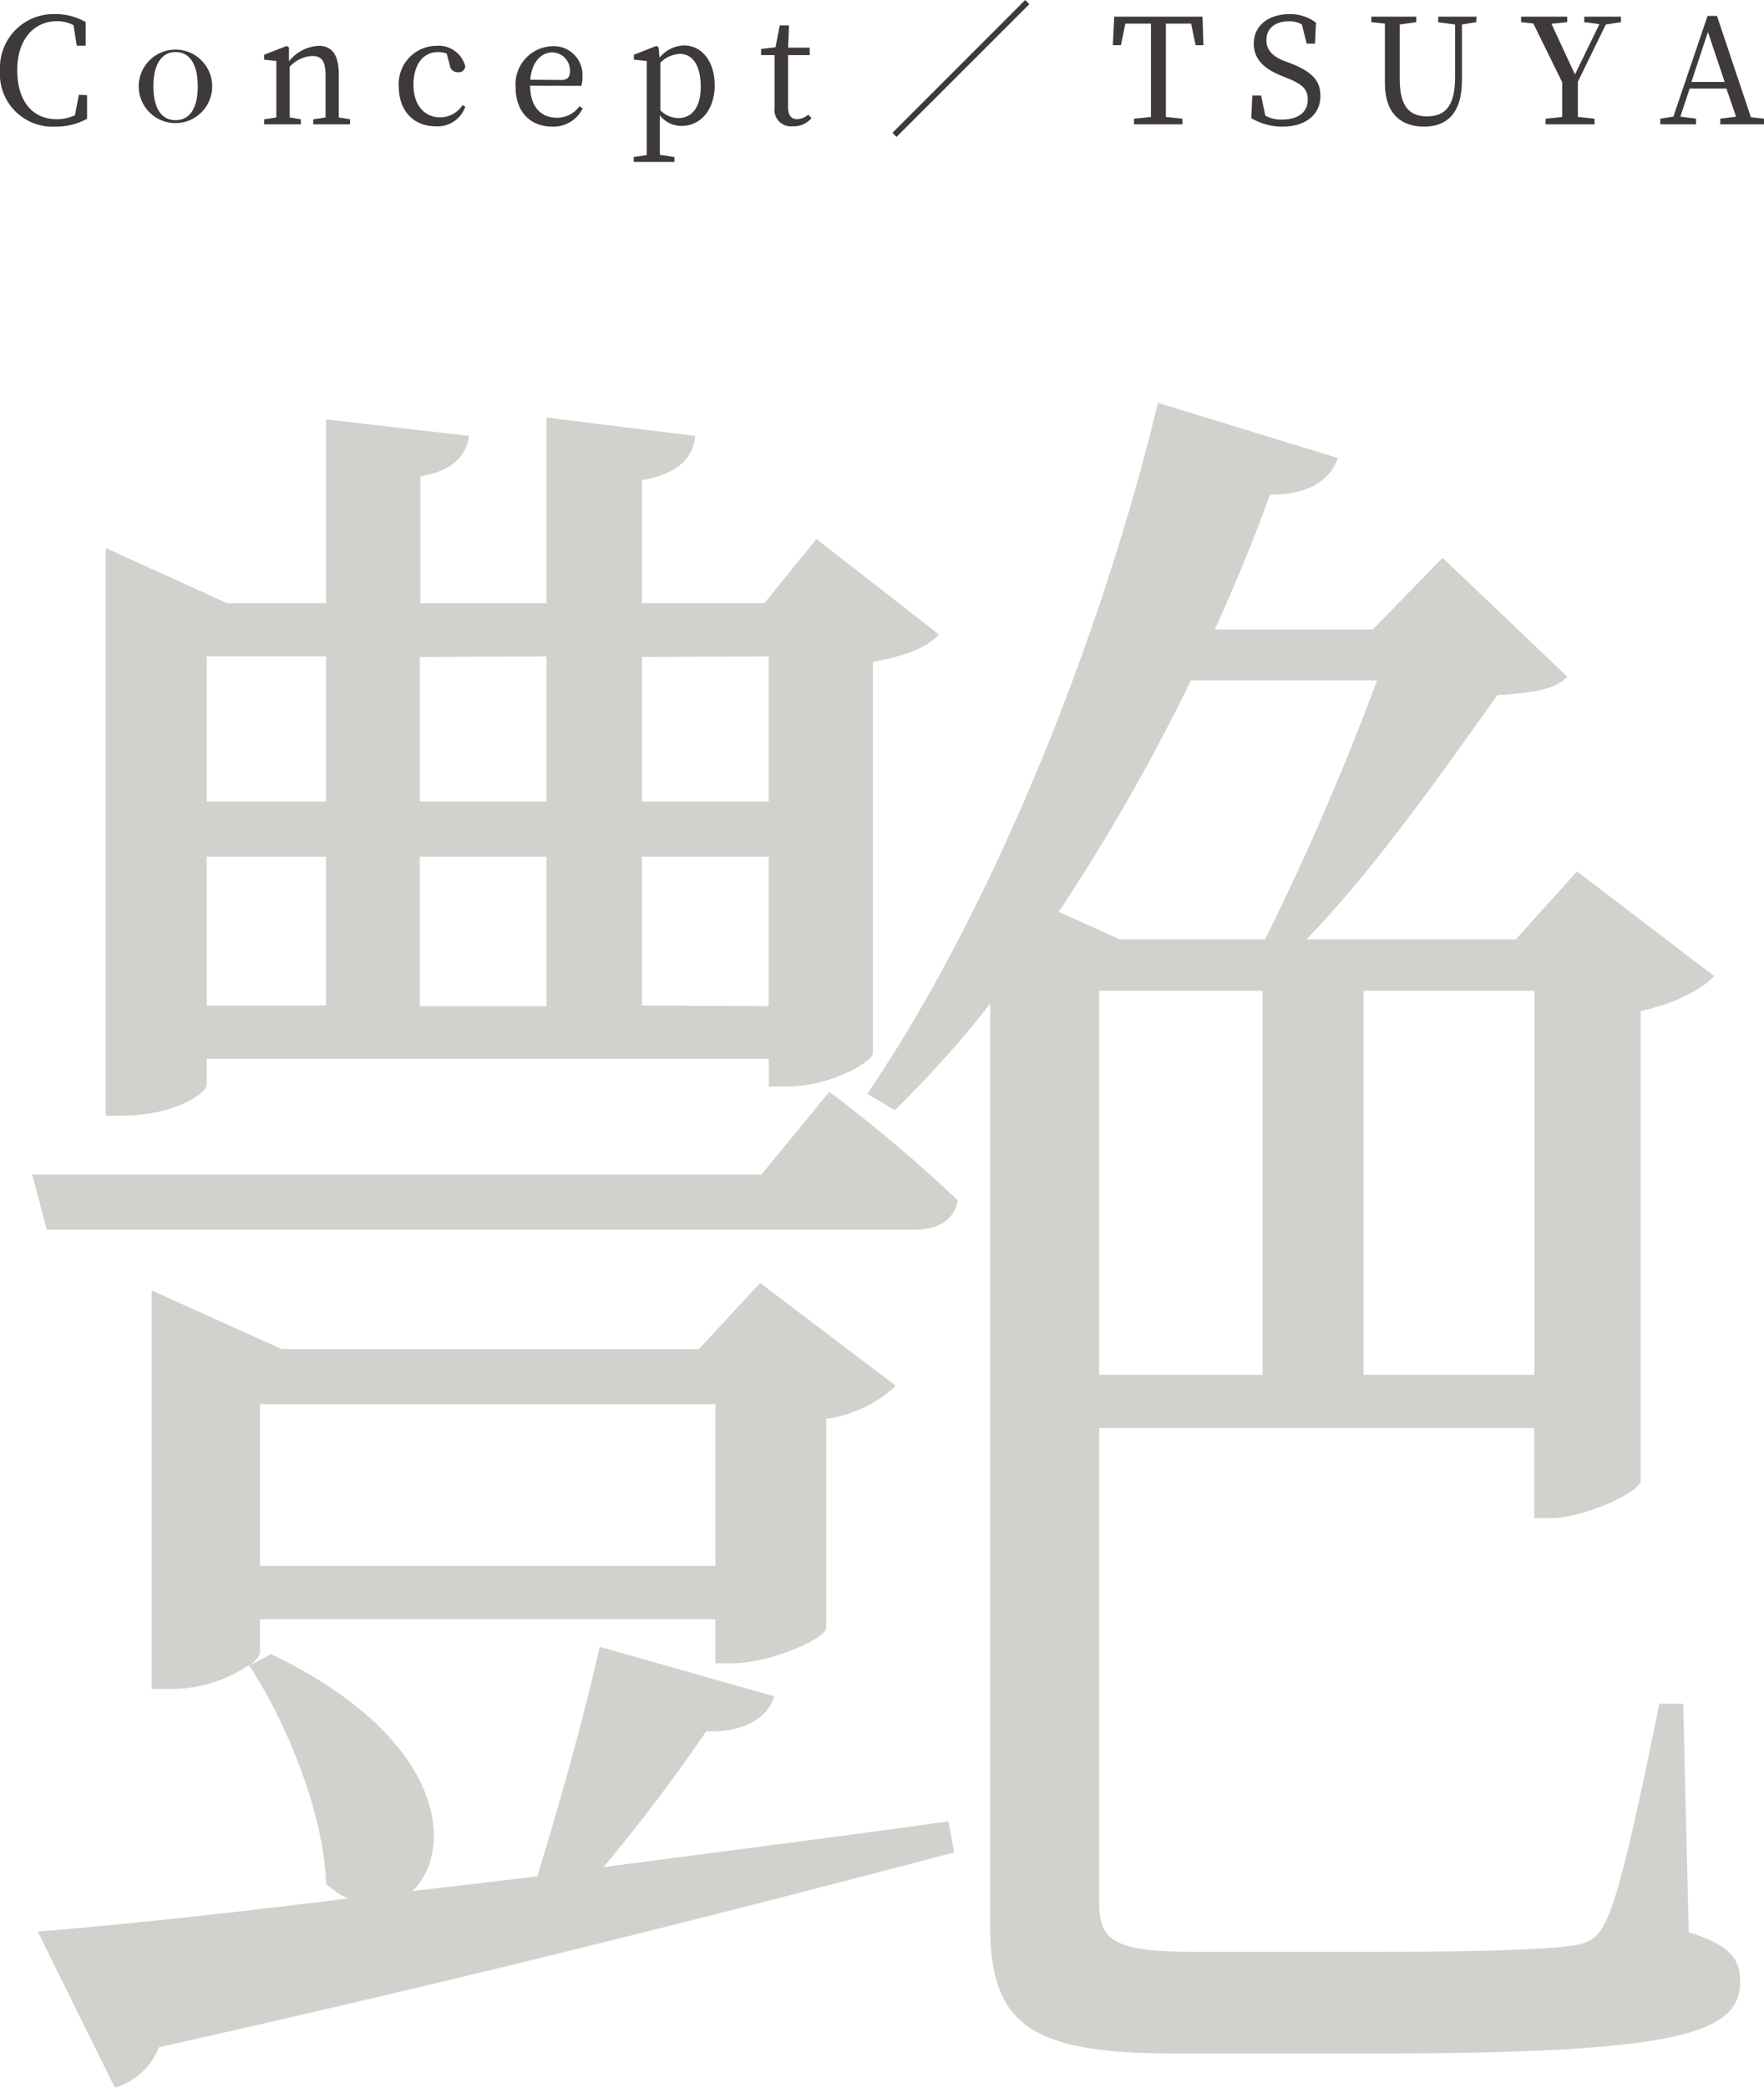 <svg xmlns="http://www.w3.org/2000/svg" viewBox="0 0 144.07 170.44"><defs><style>.cls-1{isolation:isolate;}.cls-2{fill:#3e3a39;}.cls-3{opacity:0.6;mix-blend-mode:multiply;}.cls-4{fill:#b2b4ad;}</style></defs><g class="cls-1"><g id="レイヤー_2" data-name="レイヤー 2"><g id="Top"><path class="cls-2" d="M7.11,7.77l0,1.93a5.33,5.33,0,0,1-2.63.64A4.3,4.3,0,0,1,0,5.75a4.38,4.38,0,0,1,4.46-4.6A5,5,0,0,1,7,1.8L7,3.73H6.27L6,2.05a2.92,2.92,0,0,0-1.34-.32c-1.82,0-3.25,1.4-3.25,4s1.31,4,3.2,4a3.48,3.48,0,0,0,1.51-.32l.32-1.67Z"/><path class="cls-2" d="M11.33,7.05a3,3,0,1,1,6,0,3,3,0,1,1-6,0Zm4.82,0c0-1.82-.67-2.8-1.81-2.8s-1.81,1-1.81,2.8.66,2.76,1.81,2.76S16.15,8.86,16.15,7.05Z"/><path class="cls-2" d="M28.59,9.74v.41h-3V9.74l1-.15c0-.65,0-1.57,0-2.2V6.16c0-1.18-.33-1.59-1.1-1.59a2.68,2.68,0,0,0-1.83.88V7.39c0,.61,0,1.53,0,2.2l.91.15v.41h-3V9.74l1-.15c0-.67,0-1.59,0-2.2V6.7c0-.74,0-1.2,0-1.72l-1-.11v-.4l1.85-.72.18.12L23.6,5A3.37,3.37,0,0,1,26,3.74c1.11,0,1.67.7,1.67,2.39V7.39c0,.63,0,1.55,0,2.2Z"/><path class="cls-2" d="M38,8.71a2.39,2.39,0,0,1-2.43,1.6c-1.78,0-3-1.25-3-3.26a3.11,3.11,0,0,1,3.07-3.31A2.24,2.24,0,0,1,38,5.42a.53.53,0,0,1-.58.48.65.65,0,0,1-.69-.61l-.25-.92a2.2,2.2,0,0,0-.71-.12c-1.2,0-2,1-2,2.68s.92,2.65,2.17,2.65a2.19,2.19,0,0,0,1.84-1Z"/><path class="cls-2" d="M43.3,7c0,1.74.9,2.61,2.18,2.61a2.25,2.25,0,0,0,1.85-.94l.26.18a2.66,2.66,0,0,1-2.48,1.49c-1.77,0-3-1.18-3-3.23a3.11,3.11,0,0,1,3-3.34,2.35,2.35,0,0,1,2.46,2.51,2.41,2.41,0,0,1-.09.73Zm2.54-.47c.57,0,.71-.3.71-.73a1.47,1.47,0,0,0-1.46-1.52c-.8,0-1.65.67-1.78,2.23Z"/><path class="cls-2" d="M53.87,4.71a2.65,2.65,0,0,1,2-1c1.4,0,2.5,1.24,2.5,3.25s-1.16,3.32-2.69,3.32a2.21,2.21,0,0,1-1.79-.87v1c0,.72,0,1.49,0,2.23l1.19.18v.4H51.76v-.4l1.06-.16c0-.75,0-1.5,0-2.21V6.7c0-.73,0-1.2,0-1.72l-1.05-.11v-.4l1.84-.72.18.12ZM53.93,9a2.1,2.1,0,0,0,1.47.64c1,0,1.83-.74,1.83-2.55s-.7-2.69-1.7-2.69a2.39,2.39,0,0,0-1.6.72Z"/><path class="cls-2" d="M66.28,9.64a1.89,1.89,0,0,1-1.53.67,1.35,1.35,0,0,1-1.49-1.53c0-.31,0-.6,0-1.09V4.5H62.16V4l1.18-.14.34-1.78h.76l-.07,1.81h1.76V4.5H64.36V8.73c0,.7.28,1,.75,1a1.49,1.49,0,0,0,.9-.37Z"/><path class="cls-2" d="M73.22,11.18l-.33-.34L83.73,0l.34.34Z"/><path class="cls-2" d="M95.22,1.93c0,1.15,0,2.33,0,3.5v.65c0,1.15,0,2.32,0,3.47l1.35.14v.46H92.62V9.69L94,9.55c0-1.14,0-2.29,0-3.47V5.43c0-1.17,0-2.35,0-3.5H91.91l-.36,1.76h-.66L91,1.36h7.21l.08,2.33h-.64l-.37-1.76Z"/><path class="cls-2" d="M105.44,5.18c1.76.7,2.4,1.43,2.4,2.66,0,1.56-1.27,2.5-3.09,2.5a4.93,4.93,0,0,1-2.56-.7l.09-1.84H103l.34,1.64a2.62,2.62,0,0,0,1.37.32c1.28,0,2.1-.57,2.1-1.64,0-.85-.48-1.26-1.65-1.73l-.49-.2c-1.37-.55-2.27-1.31-2.27-2.63,0-1.52,1.27-2.41,2.93-2.41a3.52,3.52,0,0,1,2.15.7l-.08,1.71h-.68L106.33,2a2,2,0,0,0-1.07-.26c-1.05,0-1.83.52-1.83,1.53,0,.84.54,1.35,1.49,1.72Z"/><path class="cls-2" d="M120.57,1.81,119.4,2V6.58c0,2.7-1.28,3.76-3.09,3.76s-3.2-1-3.2-3.54V5.42c0-1.16,0-2.34,0-3.49L112,1.81V1.36h3.67v.45L114.32,2c0,1.13,0,2.29,0,3.46V6.5c0,2.26.86,3,2.22,3,1.53,0,2.3-.87,2.3-3.22V2l-1.38-.18V1.36h3.14Z"/><path class="cls-2" d="M128.87,6.67c0,1.13,0,2,0,2.88l1.36.14v.46h-4V9.69l1.36-.14c0-.84,0-1.72,0-2.83l-2.36-4.8-1-.11V1.36H128v.45l-1.29.13,1.92,4.14,2-4.11-1.24-.16V1.36h3v.45L131.15,2Z"/><path class="cls-2" d="M144.07,9.69v.46H140.5V9.69l1.29-.16L141,7.23h-3l-.76,2.29,1.28.17v.46h-2.92V9.69l1.07-.17,2.79-8.22h.77L143,9.57Zm-3.21-3-1.37-4.08-1.35,4.08Z"/><g class="cls-3"><path class="cls-4" d="M67.73,89.14A117.23,117.23,0,0,1,78.22,98c-.3,1.65-1.64,2.4-3.6,2.4H3.83l-1.2-4.5H62.18Zm-4.5,49.35c-.45,1.65-2.4,3-5.55,2.85-2.25,3.3-5.25,7.35-8.4,11.1,9-1.2,18.6-2.4,28.19-3.75l.45,2.55c-15.29,4-36.14,9.45-64.94,15.9a5.56,5.56,0,0,1-3.6,3.3l-6.3-12.75c5.7-.45,14.55-1.35,25.35-2.7a6.28,6.28,0,0,1-1.8-1.2c-.15-5.7-3.3-13.35-6.3-17.85a11.47,11.47,0,0,1-6.6,1.95H12.38V105.34L23,110.14H57.08l5-5.4,11.09,8.4a10.56,10.56,0,0,1-5.69,2.7v17.1c-.15.9-4.65,2.85-7.65,2.85H58.43v-3.6H21.23v2.7c0,.3-.3.6-.75,1.05l1.65-.9c14.4,6.9,15,16.05,11.55,19.35l10.2-1.2c1.8-5.85,3.9-13.35,5.1-18.75ZM16.88,88.54c0,.75-2.7,2.55-7,2.55H8.63V44.74l9.9,4.5h8.1v-15l11.7,1.35c-.3,1.65-1.35,2.85-4,3.3V49.24H44.63V34.09l12.15,1.5c-.15,1.8-1.5,3.15-4.35,3.6V49.24h10L66.68,44l10,7.8c-1,1.05-2.39,1.65-5.39,2.25V86c0,.6-3.3,2.7-7,2.7h-1.5V86.44H16.88Zm0-34.95V65.44h9.75V53.59Zm9.75,16.35H16.88V82.09h9.75Zm-5.4,44.7v13.2h37.2v-13.2Zm13.05-61V65.44H44.63V53.59Zm0,28.5H44.63V69.94H34.28Zm18.15-28.5V65.44H62.78V53.59Zm10.35,28.5V69.94H52.43V82.09Zm75.14,75.6c3.3,1.05,4.2,2.1,4.2,4.05,0,4.2-5,5.85-29.4,5.85h-17c-11.85,0-14.85-2.55-14.85-10.5V81.94a86.4,86.4,0,0,1-7.8,8.7l-2.24-1.35C80.17,75.64,89.47,54,94.57,32.89l14.7,4.5c-.6,1.8-2.4,3-5.55,3-1.35,3.75-2.85,7.35-4.5,11h12.9l5.7-5.85L128,55.24c-.9,1-2.7,1.35-5.7,1.5-3.75,5.25-9.9,14.1-15.6,19.95h17.1l5-5.55L140,79.69c-.9,1-3.15,2.25-6,2.85v38.4c-.15.9-4.65,3-7.35,3h-1.35v-7.35H89.77v38.55c0,3,.75,4.2,7.35,4.2h15.75c7.35,0,12.9-.15,15.15-.45,1.65-.15,2.4-.6,3-1.8,1.2-2,2.85-9.9,4.5-18h1.95ZM97.27,55.54a163.4,163.4,0,0,1-10.8,18.9l5,2.25h11.85a219.38,219.38,0,0,0,9.15-21.15Zm-7.5,56.7h13.35V80.89H89.77Zm21.6-31.35v31.35h13.95V80.89Z"/></g></g></g></g></svg>